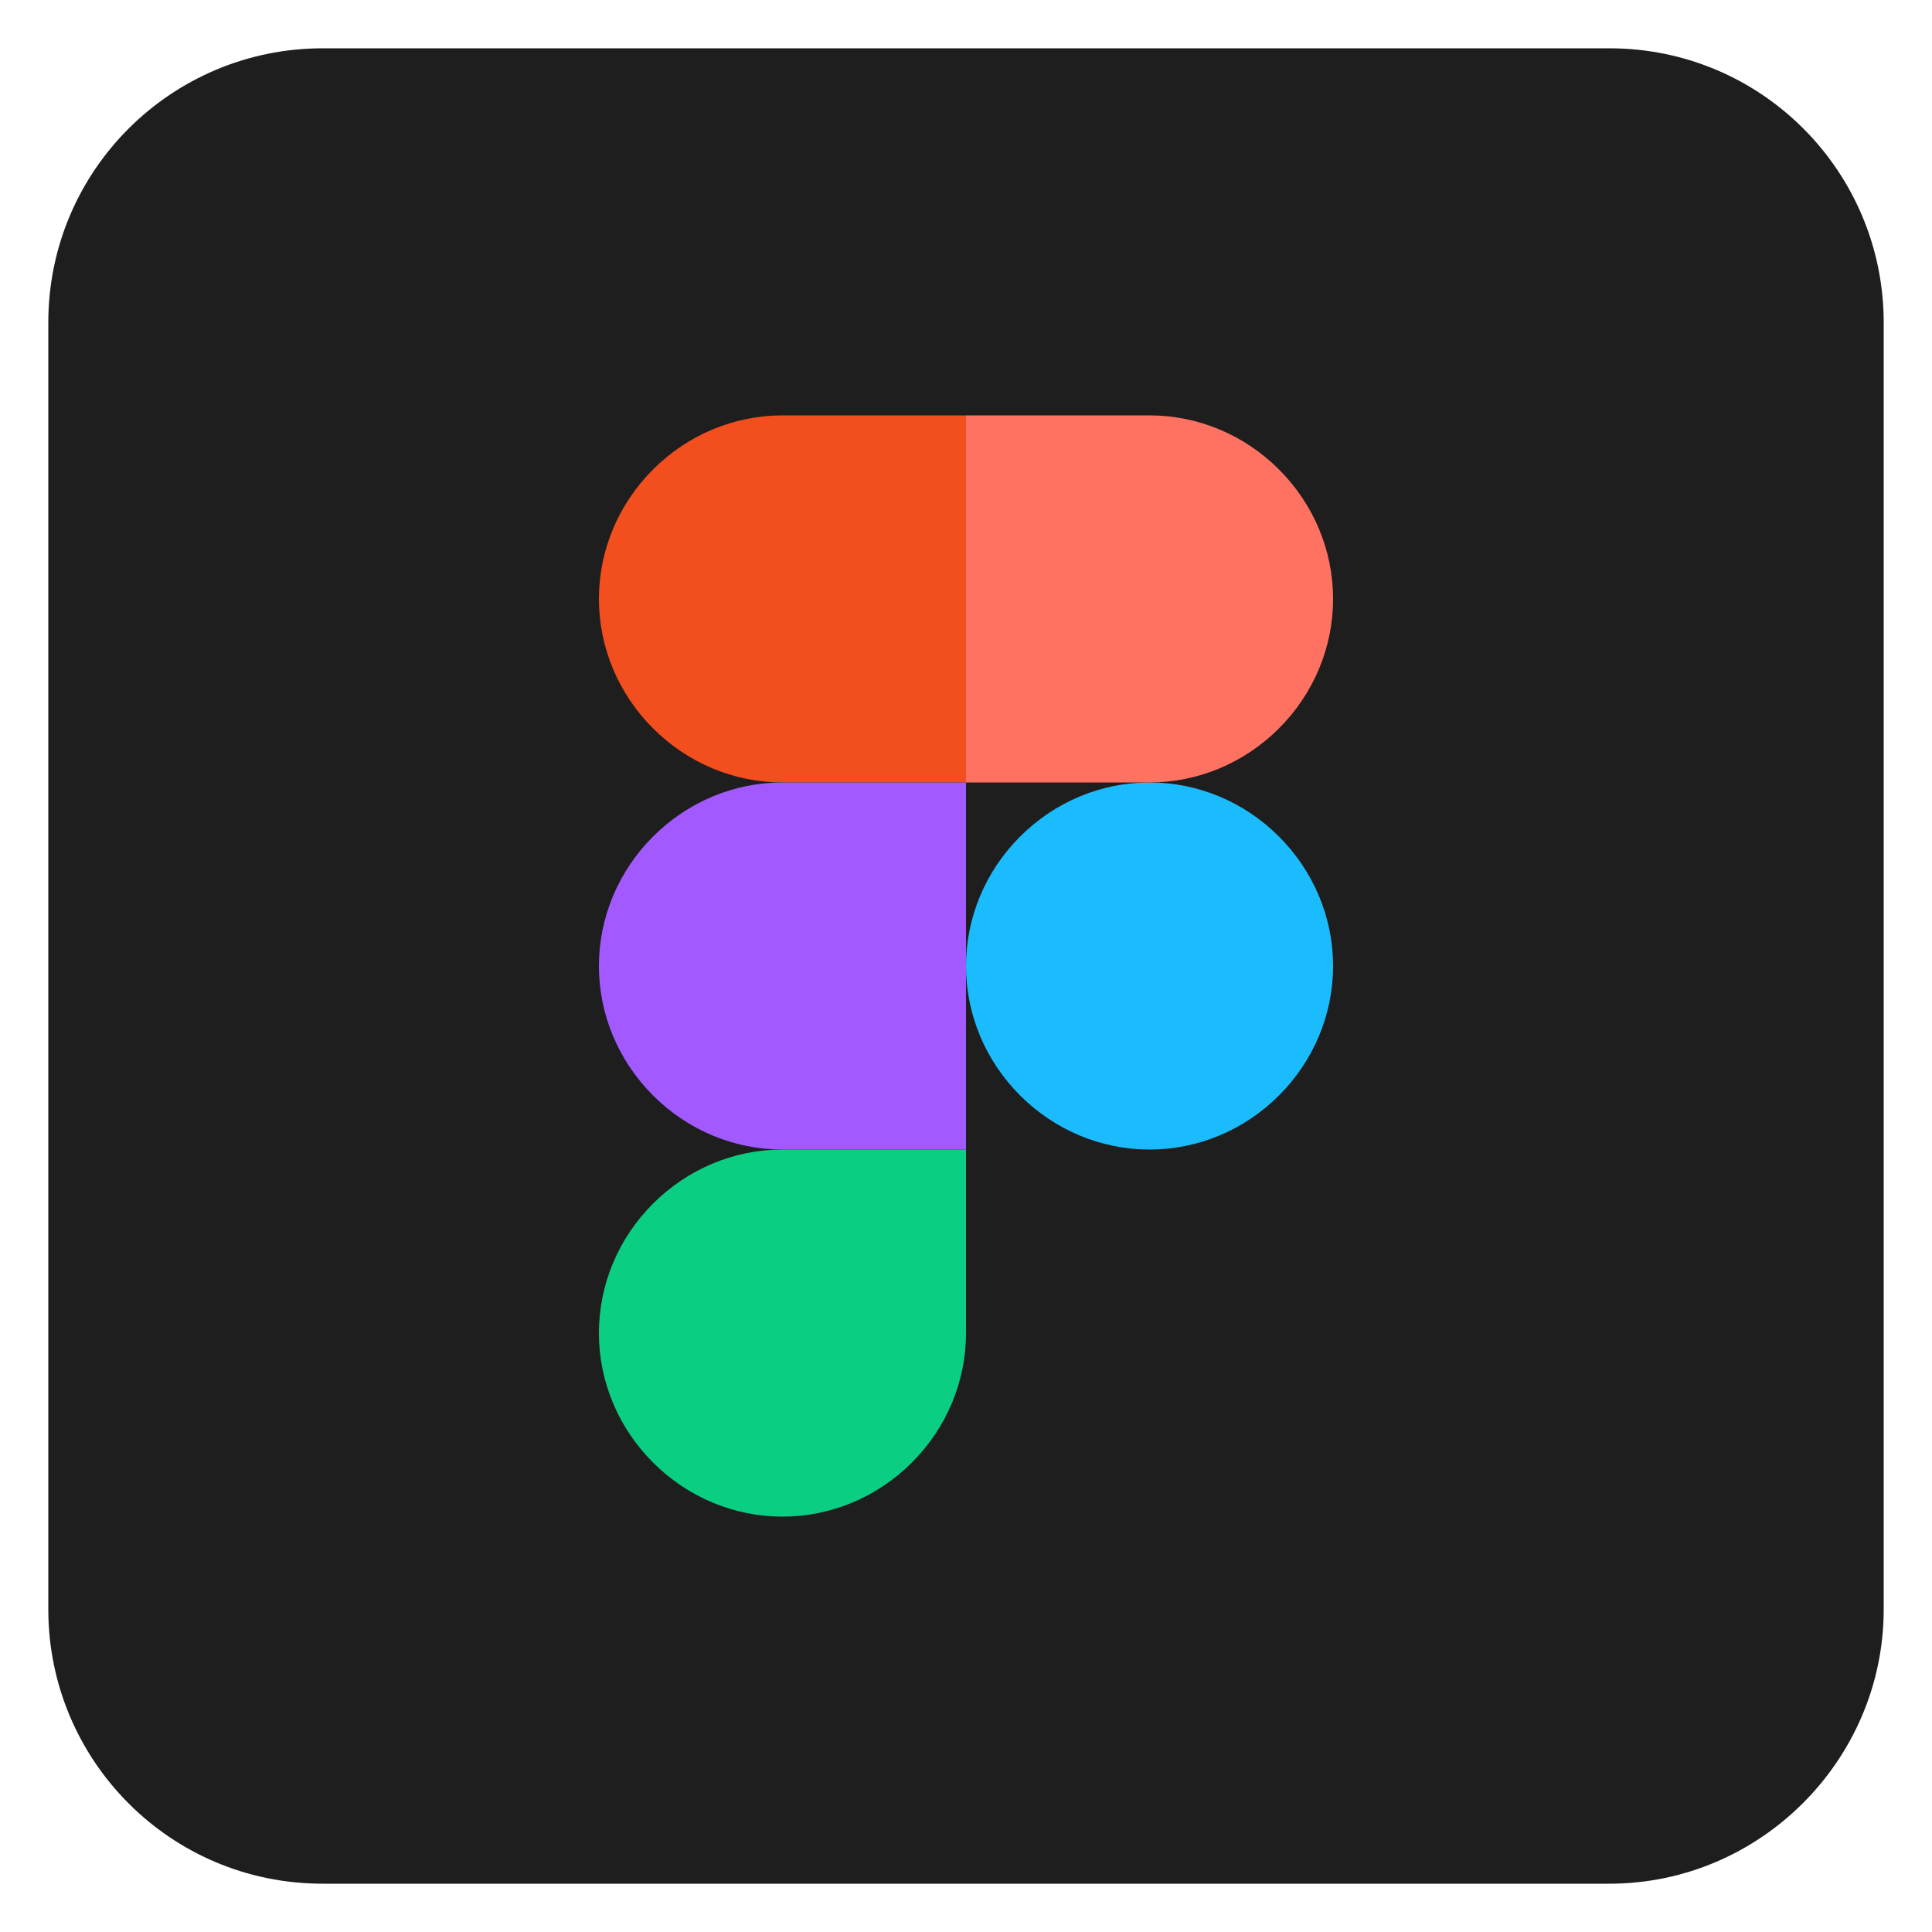 <?xml version="1.0" encoding="utf-8"?>
<!-- Generator: Adobe Illustrator 26.0.3, SVG Export Plug-In . SVG Version: 6.00 Build 0)  -->
<svg version="1.1" id="Layer_1" xmlns="http://www.w3.org/2000/svg" xmlns:xlink="http://www.w3.org/1999/xlink" x="0px" y="0px"
	 viewBox="0 0 100 100" style="enable-background:new 0 0 100 100;" xml:space="preserve">
<style type="text/css">
	.st0{fill:#1E1E1E;}
	.st1{clip-path:url(#SVGID_00000049931473899611039250000015140055814884414081_);}
	.st2{fill:#1ABCFE;}
	.st3{fill:#0ACF83;}
	.st4{fill:#FF7262;}
	.st5{fill:#F24E1E;}
	.st6{fill:#A259FF;}
</style>
<path class="st0" d="M83.3,97.5H16.7c-7.9,0-14.2-6.4-14.2-14.2V16.7c0-7.9,6.4-14.2,14.2-14.2h66.6c7.9,0,14.2,6.4,14.2,14.2v66.6
	C97.5,91.1,91.1,97.5,83.3,97.5z"/>
<g>
	<defs>
		<rect id="SVGID_1_" x="31" y="21.5" width="38" height="57"/>
	</defs>
	<clipPath id="SVGID_00000085242408171010605630000016498375620282733460_">
		<use xlink:href="#SVGID_1_"  style="overflow:visible;"/>
	</clipPath>
	<g style="clip-path:url(#SVGID_00000085242408171010605630000016498375620282733460_);">
		<path class="st2" d="M50,50c0-2.5,1-4.9,2.8-6.7c1.8-1.8,4.2-2.8,6.7-2.8s4.9,1,6.7,2.8C68,45.1,69,47.5,69,50s-1,4.9-2.8,6.7
			c-1.8,1.8-4.2,2.8-6.7,2.8s-4.9-1-6.7-2.8C51,54.9,50,52.5,50,50L50,50z"/>
		<path class="st3" d="M31,69c0-2.5,1-4.9,2.8-6.7s4.2-2.8,6.7-2.8H50V69c0,2.5-1,4.9-2.8,6.7c-1.8,1.8-4.2,2.8-6.7,2.8
			s-4.9-1-6.7-2.8S31,71.5,31,69L31,69z"/>
		<path class="st4" d="M50,21.5v19h9.5c2.5,0,4.9-1,6.7-2.8S69,33.5,69,31s-1-4.9-2.8-6.7c-1.8-1.8-4.2-2.8-6.7-2.8H50z"/>
		<path class="st5" d="M31,31c0,2.5,1,4.9,2.8,6.7s4.2,2.8,6.7,2.8H50v-19h-9.5c-2.5,0-4.9,1-6.7,2.8C32,26.1,31,28.5,31,31L31,31z"
			/>
		<path class="st6" d="M31,50c0,2.5,1,4.9,2.8,6.7c1.8,1.8,4.2,2.8,6.7,2.8H50v-19h-9.5c-2.5,0-4.9,1-6.7,2.8C32,45.1,31,47.5,31,50
			L31,50z"/>
	</g>
</g>
</svg>
